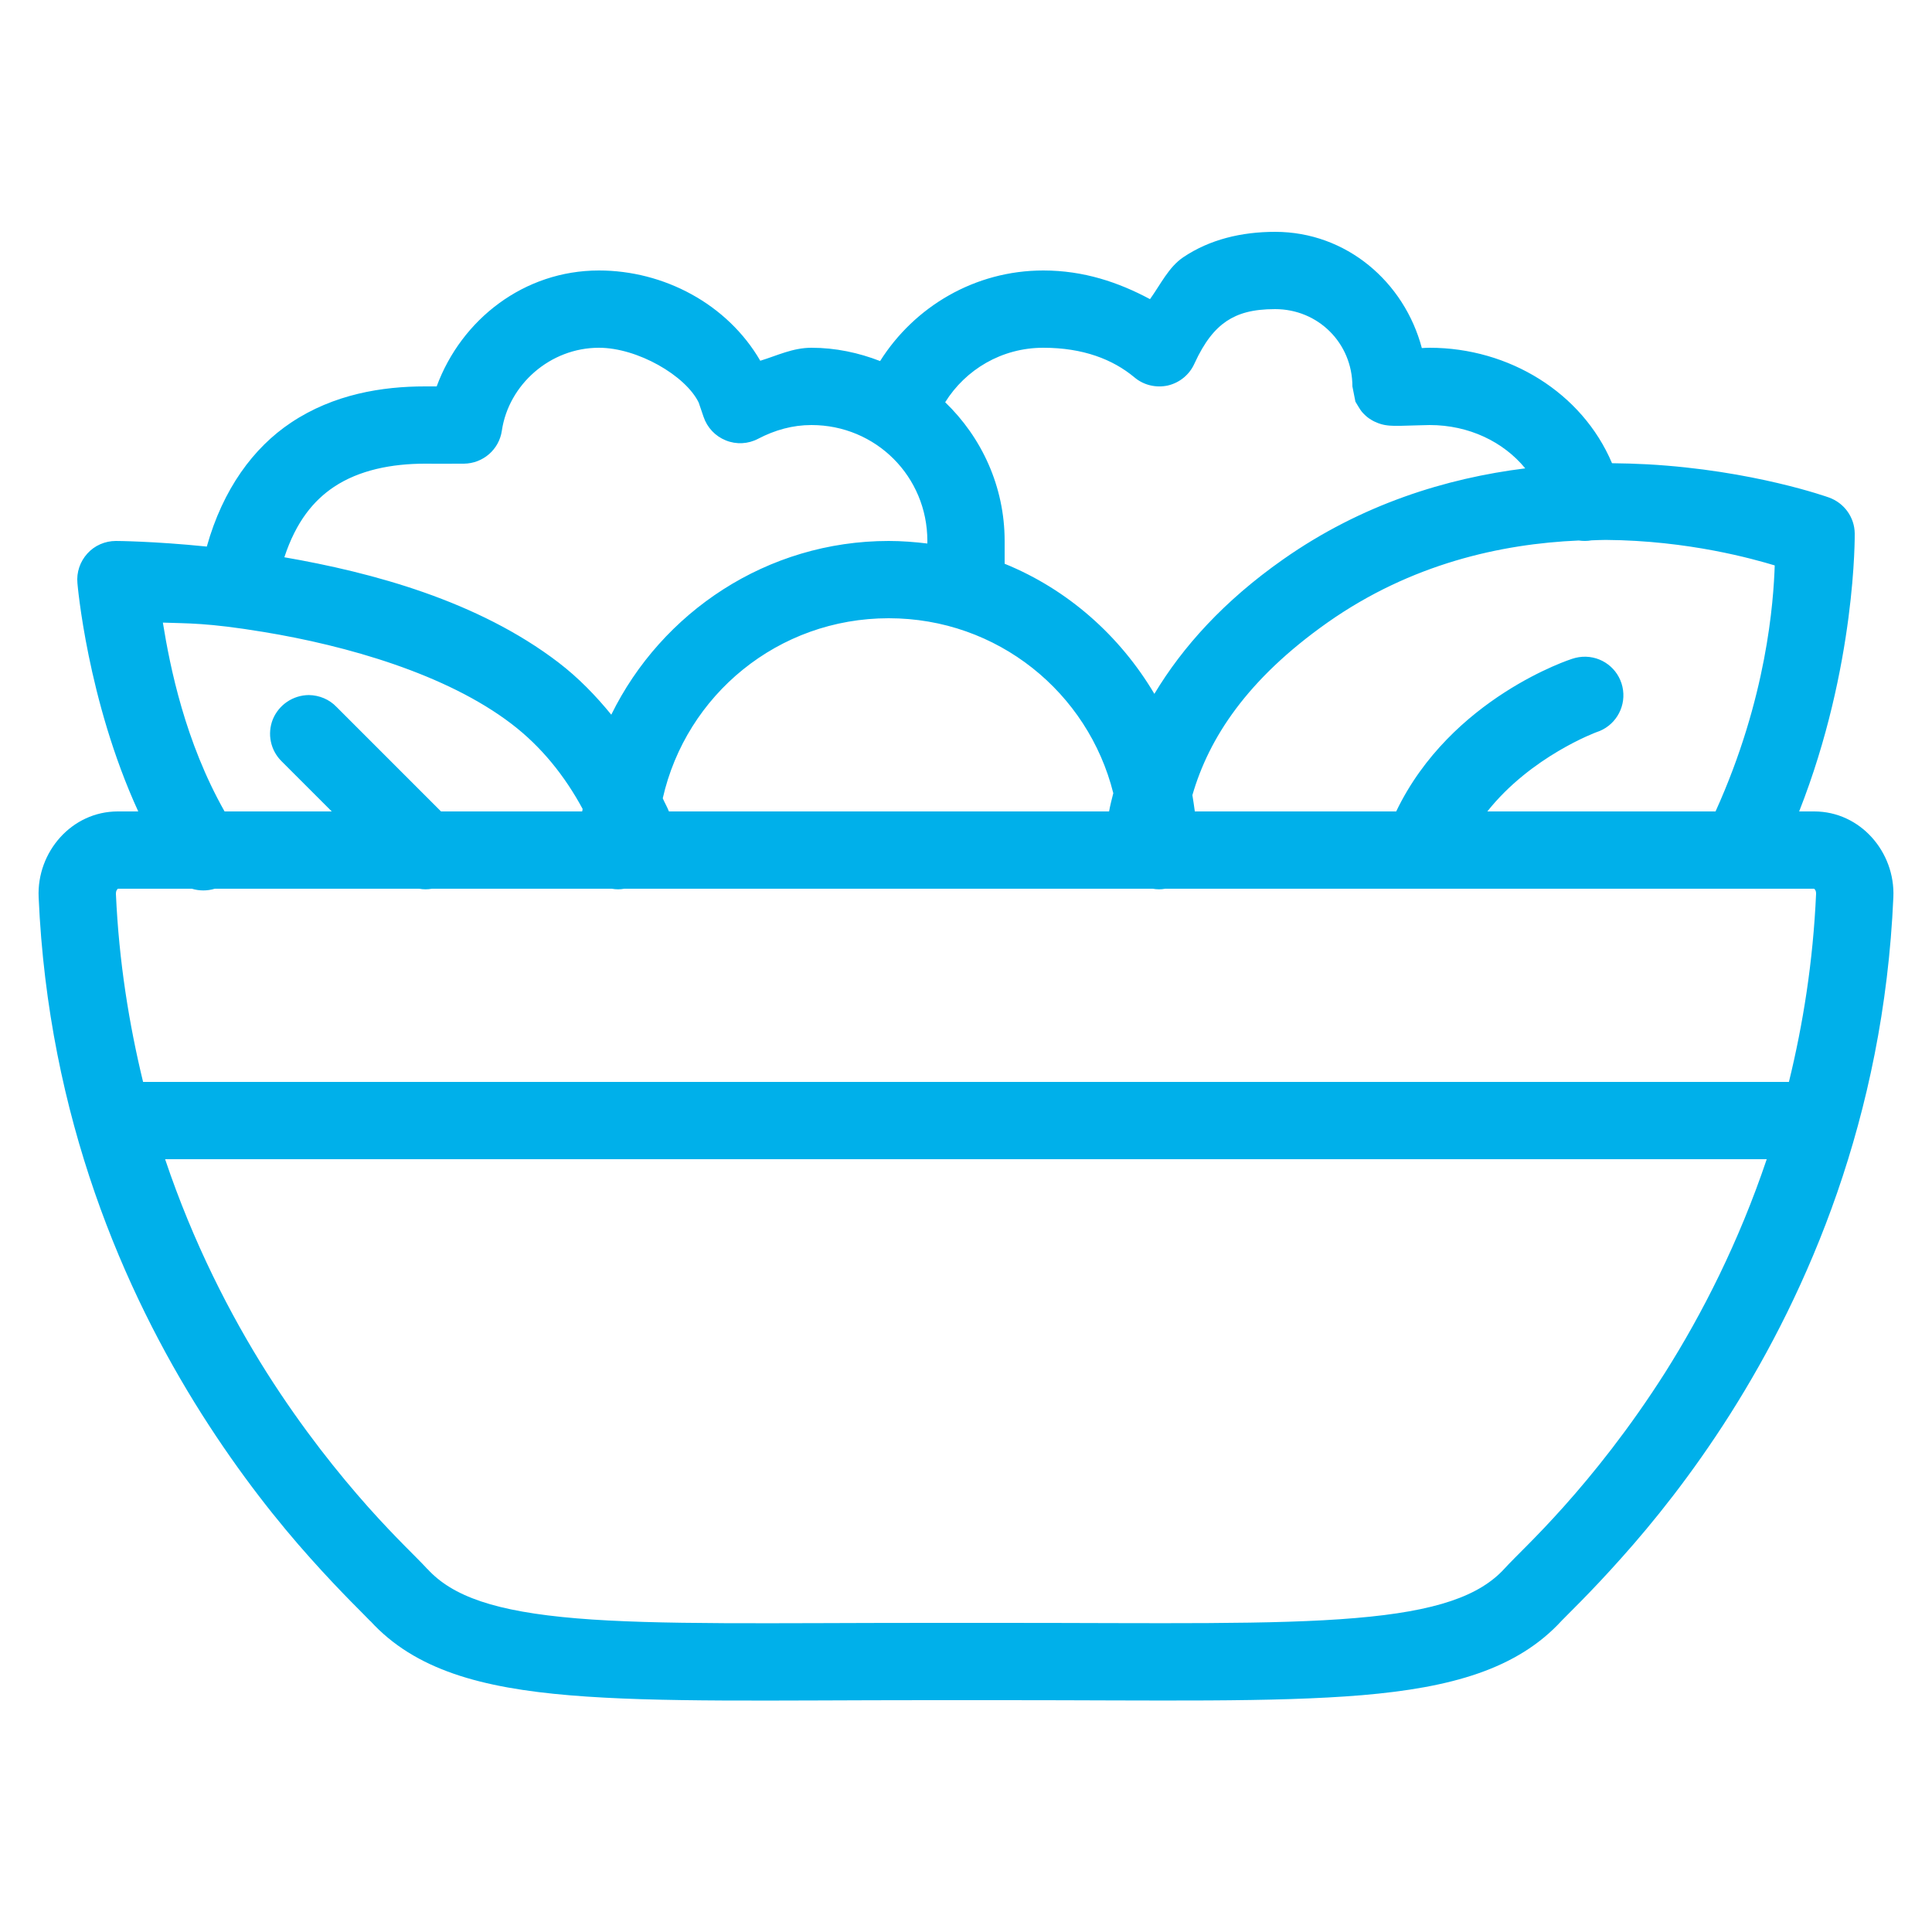 <?xml version="1.0" encoding="UTF-8"?>
<svg xmlns="http://www.w3.org/2000/svg" fill="#00B0EA" viewBox="0 0 50 50" width="100px" height="100px">
  <path d="M 33 6 C 32.125 6 31.305 6.199 30.625 6.656 C 30.246 6.91 30.035 7.363 29.762 7.742 C 28.953 7.309 28.051 7 27 7 C 25.227 7 23.664 7.938 22.777 9.344 C 22.223 9.129 21.625 9 21 9 C 20.516 9 20.113 9.203 19.676 9.336 C 18.82 7.863 17.176 7 15.5 7 C 13.562 7 11.941 8.266 11.301 10 C 11.219 10 11.035 10 11 10 C 9.895 10 8.637 10.199 7.531 10.938 C 6.559 11.586 5.77 12.656 5.352 14.145 C 3.961 14.004 3 14 3 14 C 2.719 14 2.449 14.117 2.262 14.324 C 2.07 14.535 1.977 14.812 2.004 15.094 C 2.004 15.094 2.254 18.113 3.578 21 L 3.047 21 C 1.855 21 0.949 22.051 1 23.219 C 1.25 28.945 3.223 33.441 5.219 36.594 C 6.219 38.172 7.223 39.422 8.031 40.324 C 8.836 41.227 9.504 41.863 9.582 41.953 L 9.586 41.953 C 10.742 43.219 12.465 43.684 14.754 43.875 C 17.043 44.066 20.012 44 24 44 L 26 44 C 29.988 44 32.961 44.062 35.25 43.871 C 37.535 43.676 39.258 43.207 40.418 41.941 C 40.496 41.855 41.164 41.219 41.969 40.312 C 42.777 39.41 43.781 38.168 44.781 36.59 C 46.777 33.438 48.75 28.941 49 23.219 C 49.051 22.051 48.145 21 46.953 21 L 46.562 21 C 48.047 17.227 48 13.805 48 13.805 C 47.996 13.387 47.727 13.016 47.332 12.875 C 47.332 12.875 45.375 12.168 42.629 12.016 C 42.336 12 42.031 11.992 41.719 11.988 C 40.945 10.16 39.051 9 37 9 C 36.93 9 36.867 9.004 36.797 9.008 C 36.344 7.297 34.844 6 33 6 Z M 33 8 C 34.117 8 35 8.883 35 10 C 35 10 35.078 10.395 35.078 10.395 C 35.082 10.395 35.195 10.605 35.258 10.672 C 35.383 10.812 35.488 10.867 35.562 10.906 C 35.719 10.98 35.789 10.988 35.844 11 C 35.961 11.02 36.012 11.016 36.07 11.02 C 36.184 11.023 36.289 11.02 36.398 11.016 C 36.621 11.012 36.871 11 37 11 C 38.016 11 38.91 11.434 39.473 12.121 C 37.434 12.375 35.242 13.047 33.207 14.477 C 31.676 15.551 30.605 16.742 29.875 17.957 C 28.984 16.453 27.633 15.254 26 14.59 L 26 14 C 26 12.594 25.406 11.32 24.461 10.41 C 24.988 9.566 25.922 9 27 9 C 28.031 9 28.801 9.301 29.359 9.766 C 29.598 9.969 29.918 10.043 30.223 9.977 C 30.527 9.906 30.781 9.699 30.91 9.414 C 31.172 8.84 31.441 8.516 31.742 8.312 C 32.043 8.113 32.41 8 33 8 Z M 15.5 9 C 16.5 9 17.742 9.719 18.082 10.418 L 18.207 10.785 C 18.301 11.066 18.512 11.289 18.785 11.398 C 19.055 11.508 19.363 11.492 19.621 11.355 C 20.055 11.129 20.512 11 21 11 C 22.668 11 24 12.332 24 14 L 24 14.066 C 23.672 14.027 23.34 14 23 14 C 19.852 14 17.125 15.84 15.82 18.496 C 15.418 18.004 14.973 17.543 14.453 17.145 C 12.363 15.547 9.633 14.816 7.359 14.422 C 7.664 13.496 8.117 12.953 8.641 12.602 C 9.297 12.164 10.141 12 11 12 C 11.078 12 11.527 12.004 12.004 12 C 12.5 11.996 12.918 11.633 12.988 11.145 C 13.164 9.953 14.238 9 15.5 9 Z M 41.559 13.973 C 43.711 13.988 45.395 14.473 45.93 14.633 C 45.898 15.566 45.73 18.059 44.398 21 L 38.492 21 C 39.625 19.57 41.316 18.949 41.316 18.949 C 41.781 18.801 42.07 18.34 42.004 17.859 C 41.938 17.375 41.535 17.012 41.047 16.996 C 40.922 16.992 40.801 17.012 40.684 17.051 C 40.684 17.051 37.551 18.047 36.133 21 L 30.922 21 C 30.902 20.859 30.883 20.719 30.859 20.578 C 31.285 19.105 32.27 17.582 34.359 16.109 C 36.52 14.59 38.848 14.074 40.859 13.988 C 40.965 14.004 41.078 14.004 41.188 13.984 C 41.309 13.98 41.438 13.973 41.559 13.973 Z M 23 16 C 25.816 16 28.16 17.922 28.812 20.527 C 28.773 20.684 28.73 20.844 28.703 21 L 17.312 21 C 17.266 20.883 17.203 20.777 17.152 20.66 C 17.758 17.984 20.137 16 23 16 Z M 4.215 16.113 C 4.855 16.137 5.355 16.113 6.82 16.355 C 8.965 16.707 11.547 17.441 13.238 18.734 C 14.012 19.324 14.617 20.082 15.078 20.934 C 15.078 20.957 15.07 20.977 15.066 21 L 11.414 21 L 8.707 18.293 C 8.52 18.098 8.262 17.992 7.992 17.988 C 7.582 17.992 7.219 18.238 7.062 18.613 C 6.91 18.992 7 19.422 7.293 19.707 L 8.586 21 L 5.812 21 C 4.789 19.191 4.402 17.27 4.215 16.113 Z M 3.047 23 L 4.965 23 C 5.156 23.059 5.367 23.059 5.559 23 L 10.848 23 C 10.957 23.02 11.07 23.02 11.18 23 L 15.832 23 C 15.941 23.02 16.051 23.02 16.156 23 L 29.832 23 C 29.941 23.02 30.051 23.02 30.156 23 L 46.953 23 C 46.934 23 47.004 23.016 47 23.133 C 46.922 24.887 46.664 26.5 46.297 28 L 3.703 28 C 3.34 26.504 3.078 24.887 3 23.137 C 2.996 23.02 3.066 23 3.047 23 Z M 4.273 30 L 45.723 30 C 44.996 32.156 44.051 34.004 43.094 35.52 C 42.164 36.984 41.227 38.145 40.477 38.984 C 39.727 39.824 39.23 40.273 38.938 40.594 C 38.293 41.301 37.176 41.699 35.078 41.875 C 32.977 42.055 30.012 42 26 42 L 24 42 C 19.988 42 17.02 42.059 14.922 41.883 C 12.82 41.707 11.707 41.312 11.062 40.605 L 11.059 40.605 C 10.766 40.285 10.273 39.836 9.523 38.996 C 8.773 38.152 7.836 36.992 6.906 35.527 C 5.949 34.012 5 32.16 4.273 30 Z"></path>
</svg>
